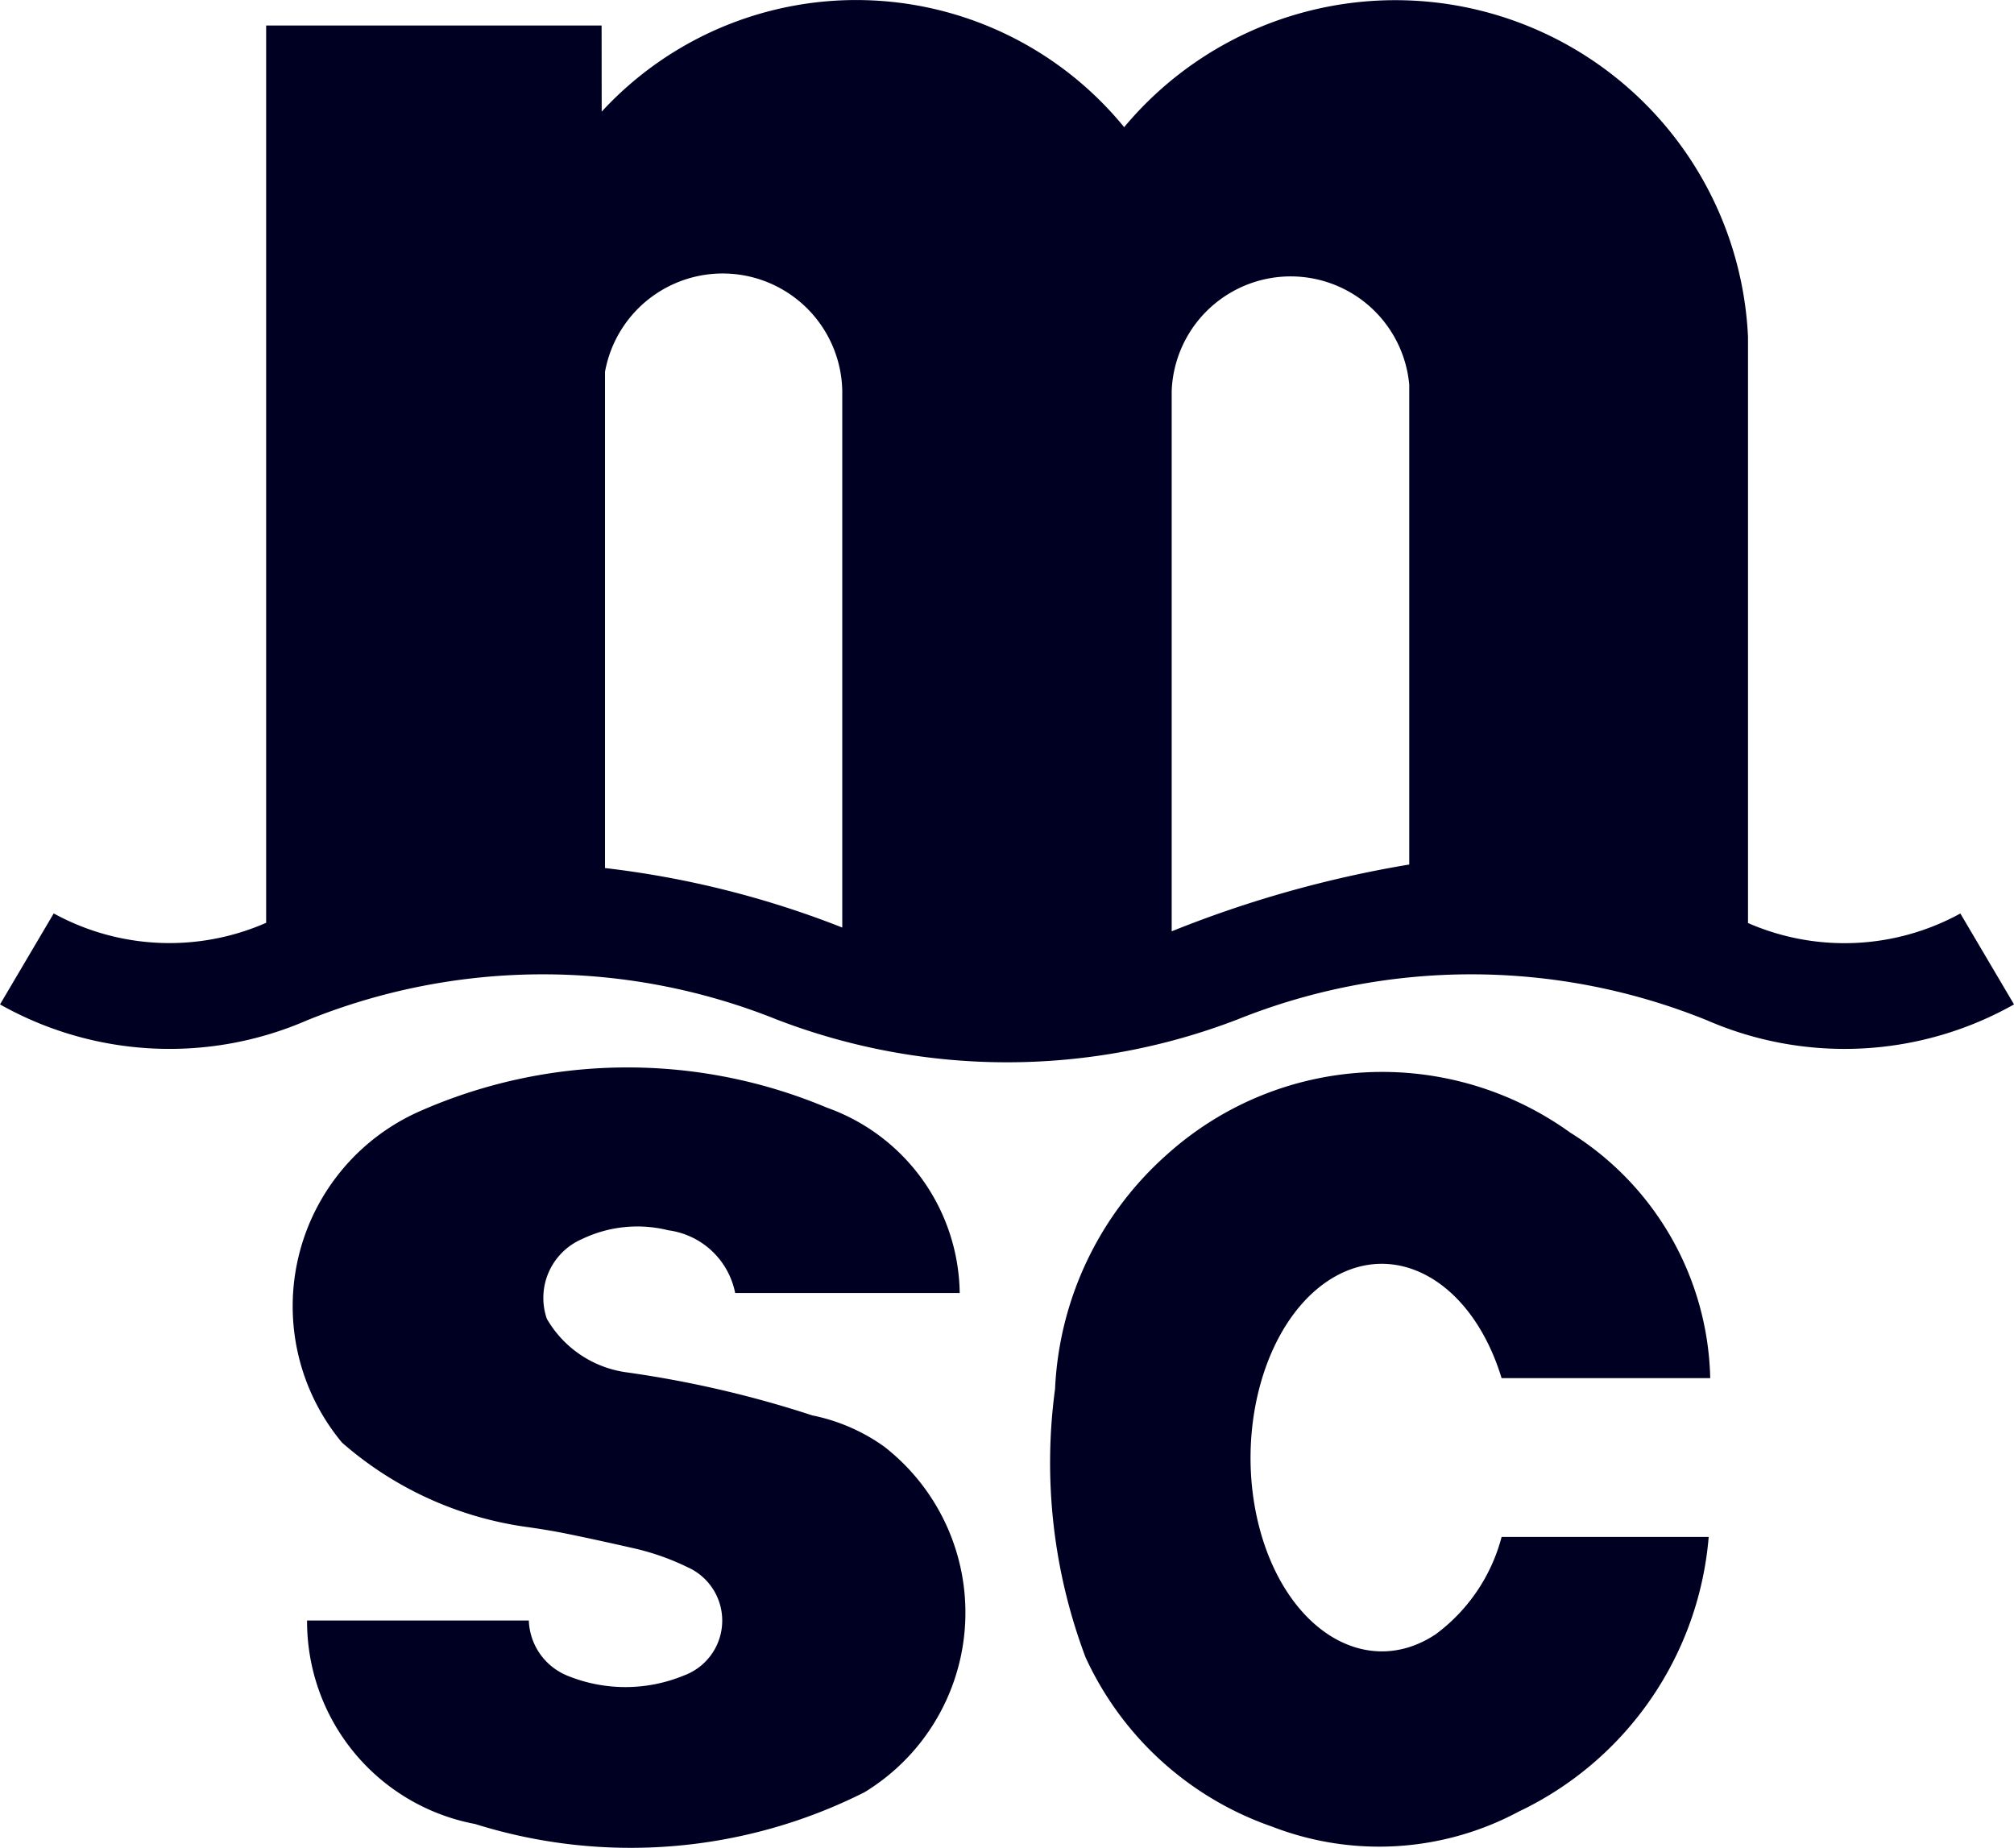 <?xml version="1.0" encoding="UTF-8"?>
<svg xmlns="http://www.w3.org/2000/svg" width="165.039" height="151.427" viewBox="0 0 165.039 151.427">
  <path id="logo-msc" d="M172.715,145.459a5.074,5.074,0,0,0,3.135,4.509,12.57,12.57,0,0,0,9.562,0,4.792,4.792,0,0,0,.3-8.884,20.313,20.313,0,0,0-4.27-1.517c-1.923-.437-3.837-.861-5.768-1.252-1-.2-2-.36-3.009-.506a29.006,29.006,0,0,1-15.257-6.929,17.467,17.467,0,0,1,6.224-27.091,42.154,42.154,0,0,1,33.511-.358,16.358,16.358,0,0,1,10.881,15.187h-18.4a6.449,6.449,0,0,0-5.473-5.138,10.482,10.482,0,0,0-7.079.719,5.254,5.254,0,0,0-2.882,6.529,8.937,8.937,0,0,0,6.475,4.384,88.278,88.278,0,0,1,15.277,3.536,15.374,15.374,0,0,1,5.877,2.546,17.232,17.232,0,0,1-1.6,28.338,42.575,42.575,0,0,1-31.91,2.6,16.889,16.889,0,0,1-13.766-16.673h18.173m96.81-19.862a24.35,24.35,0,0,0-11.481-20.128,26.359,26.359,0,0,0-32.984,1.755,27.3,27.3,0,0,0-9.223,19.254,45.212,45.212,0,0,0,2.5,22,26.283,26.283,0,0,0,15.316,13.881,24.229,24.229,0,0,0,20.187-1.247A27.428,27.428,0,0,0,269.4,138.611h-16.97a14.5,14.5,0,0,1-5.405,7.976c-5.422,3.6-11.795.013-14.229-7.976-2.421-8.006,0-17.39,5.411-20.991,5.432-3.586,11.79-.012,14.223,7.977ZM244.862,83.506V44.183a9.757,9.757,0,0,0-19.467.52V88.98A92.852,92.852,0,0,1,244.862,83.506ZM198.4,88.669V44.7a9.8,9.8,0,0,0-19.442-1.572V83.795A77.348,77.348,0,0,1,198.4,88.669Zm96.021,6.3a28.272,28.272,0,0,1-25.166,1.3,51.442,51.442,0,0,0-38.475-.064,52.552,52.552,0,0,1-37.755,0,51.433,51.433,0,0,0-38.472.064,28.286,28.286,0,0,1-25.171-1.3l4.4-7.456a19.724,19.724,0,0,0,17.408.769V14.752h27.489l.007,7.058A28.35,28.35,0,0,1,221.5,23.082a28.93,28.93,0,0,1,51.122,17.186V88.3a19.744,19.744,0,0,0,17.4-.782Z" transform="translate(-129.38 -12.66)" fill="#000122" fill-rule="evenodd"></path>
</svg>
